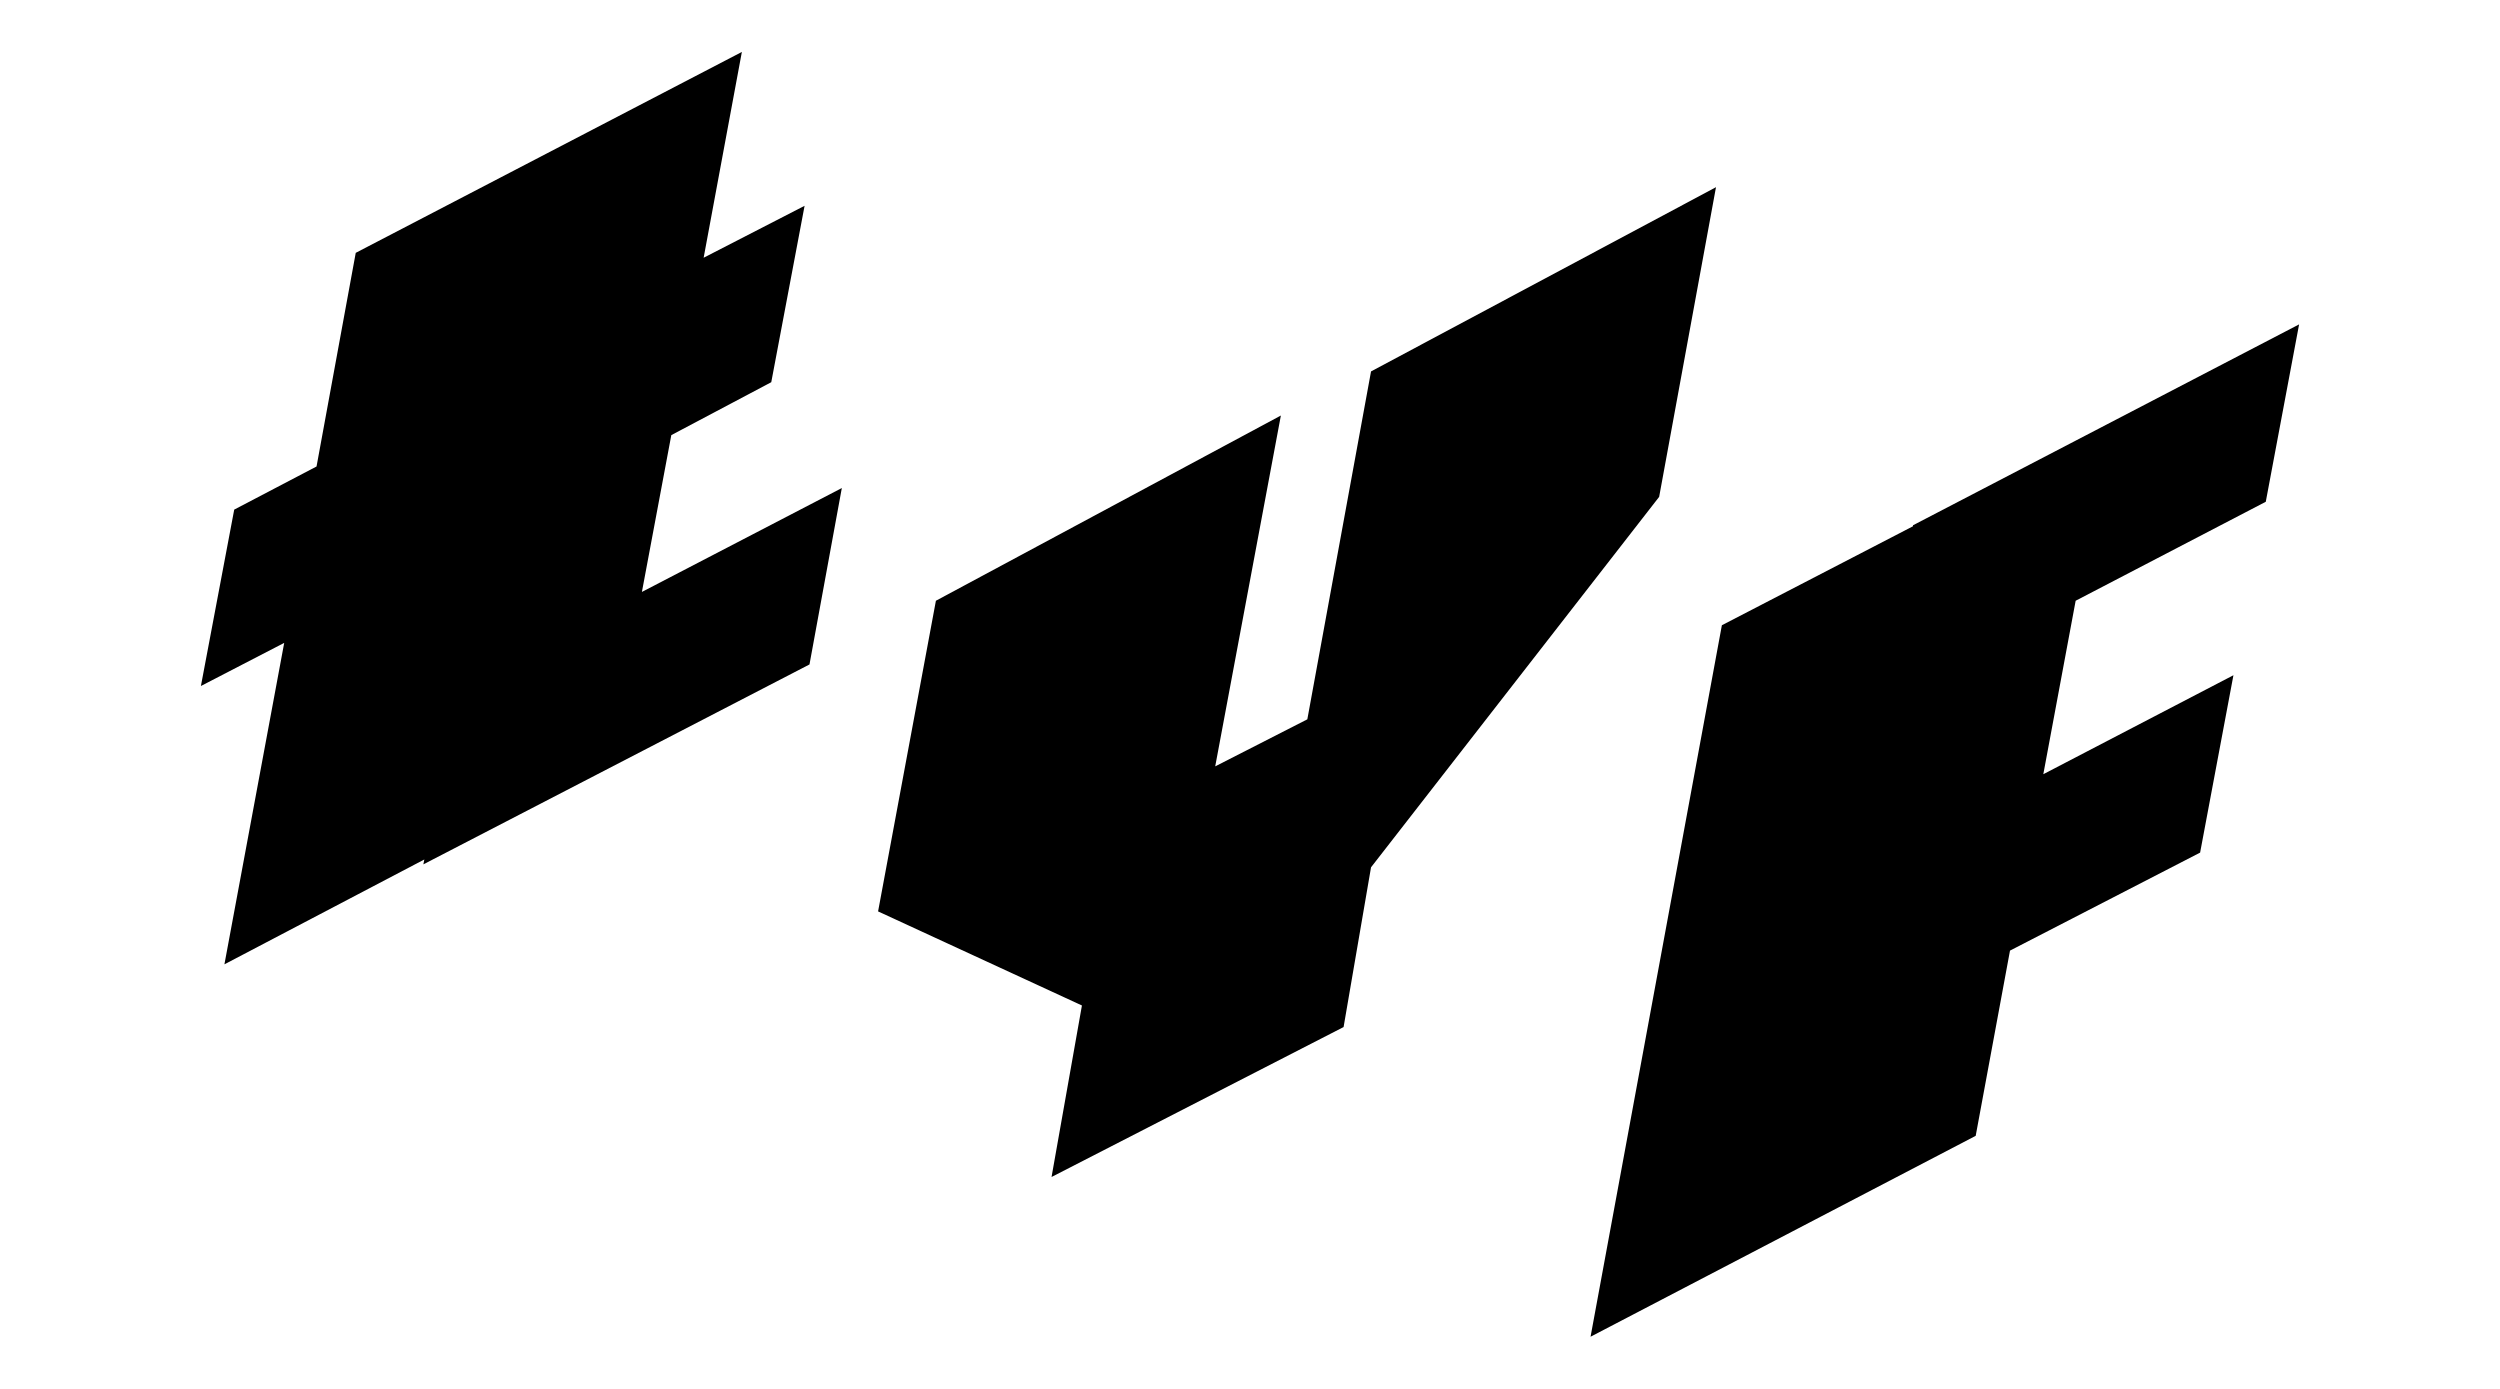 <?xml version="1.0" encoding="utf-8"?>
<!-- Generator: Adobe Illustrator 25.3.1, SVG Export Plug-In . SVG Version: 6.00 Build 0)  -->
<svg version="1.1" id="Layer_1" xmlns="http://www.w3.org/2000/svg" xmlns:xlink="http://www.w3.org/1999/xlink" x="0px" y="0px"
	 viewBox="0 0 255.1 141.7" style="enable-background:new 0 0 255.1 141.7;" xml:space="preserve">
<g>
	<polygon points="68.5,44.4 78.7,39 82.1,21 71.8,26.3 75.7,5.3 36.3,25.8 32.3,47.6 23.9,52 20.5,70 29,65.6 22.9,98.4 43.3,87.7 
		43.2,88.2 82.6,67.8 85.9,49.8 65.5,60.4 	"/>
	<polygon points="231.2,51.2 234.6,33.1 195.2,53.6 195.2,53.7 175.7,63.8 162.3,136.4 201.6,115.9 205.1,97 224.5,87 227.9,68.9 
		208.5,79 211.8,61.3 	"/>
	<polygon points="169.3,50.7 175.1,19.1 139.9,37.9 133.4,73.4 124,78.2 130.7,42.4 95.5,61.3 89.6,93 110.4,102.6 107.3,120.1 
		137.1,104.8 139.9,88.5 	"/>
</g>
</svg>

